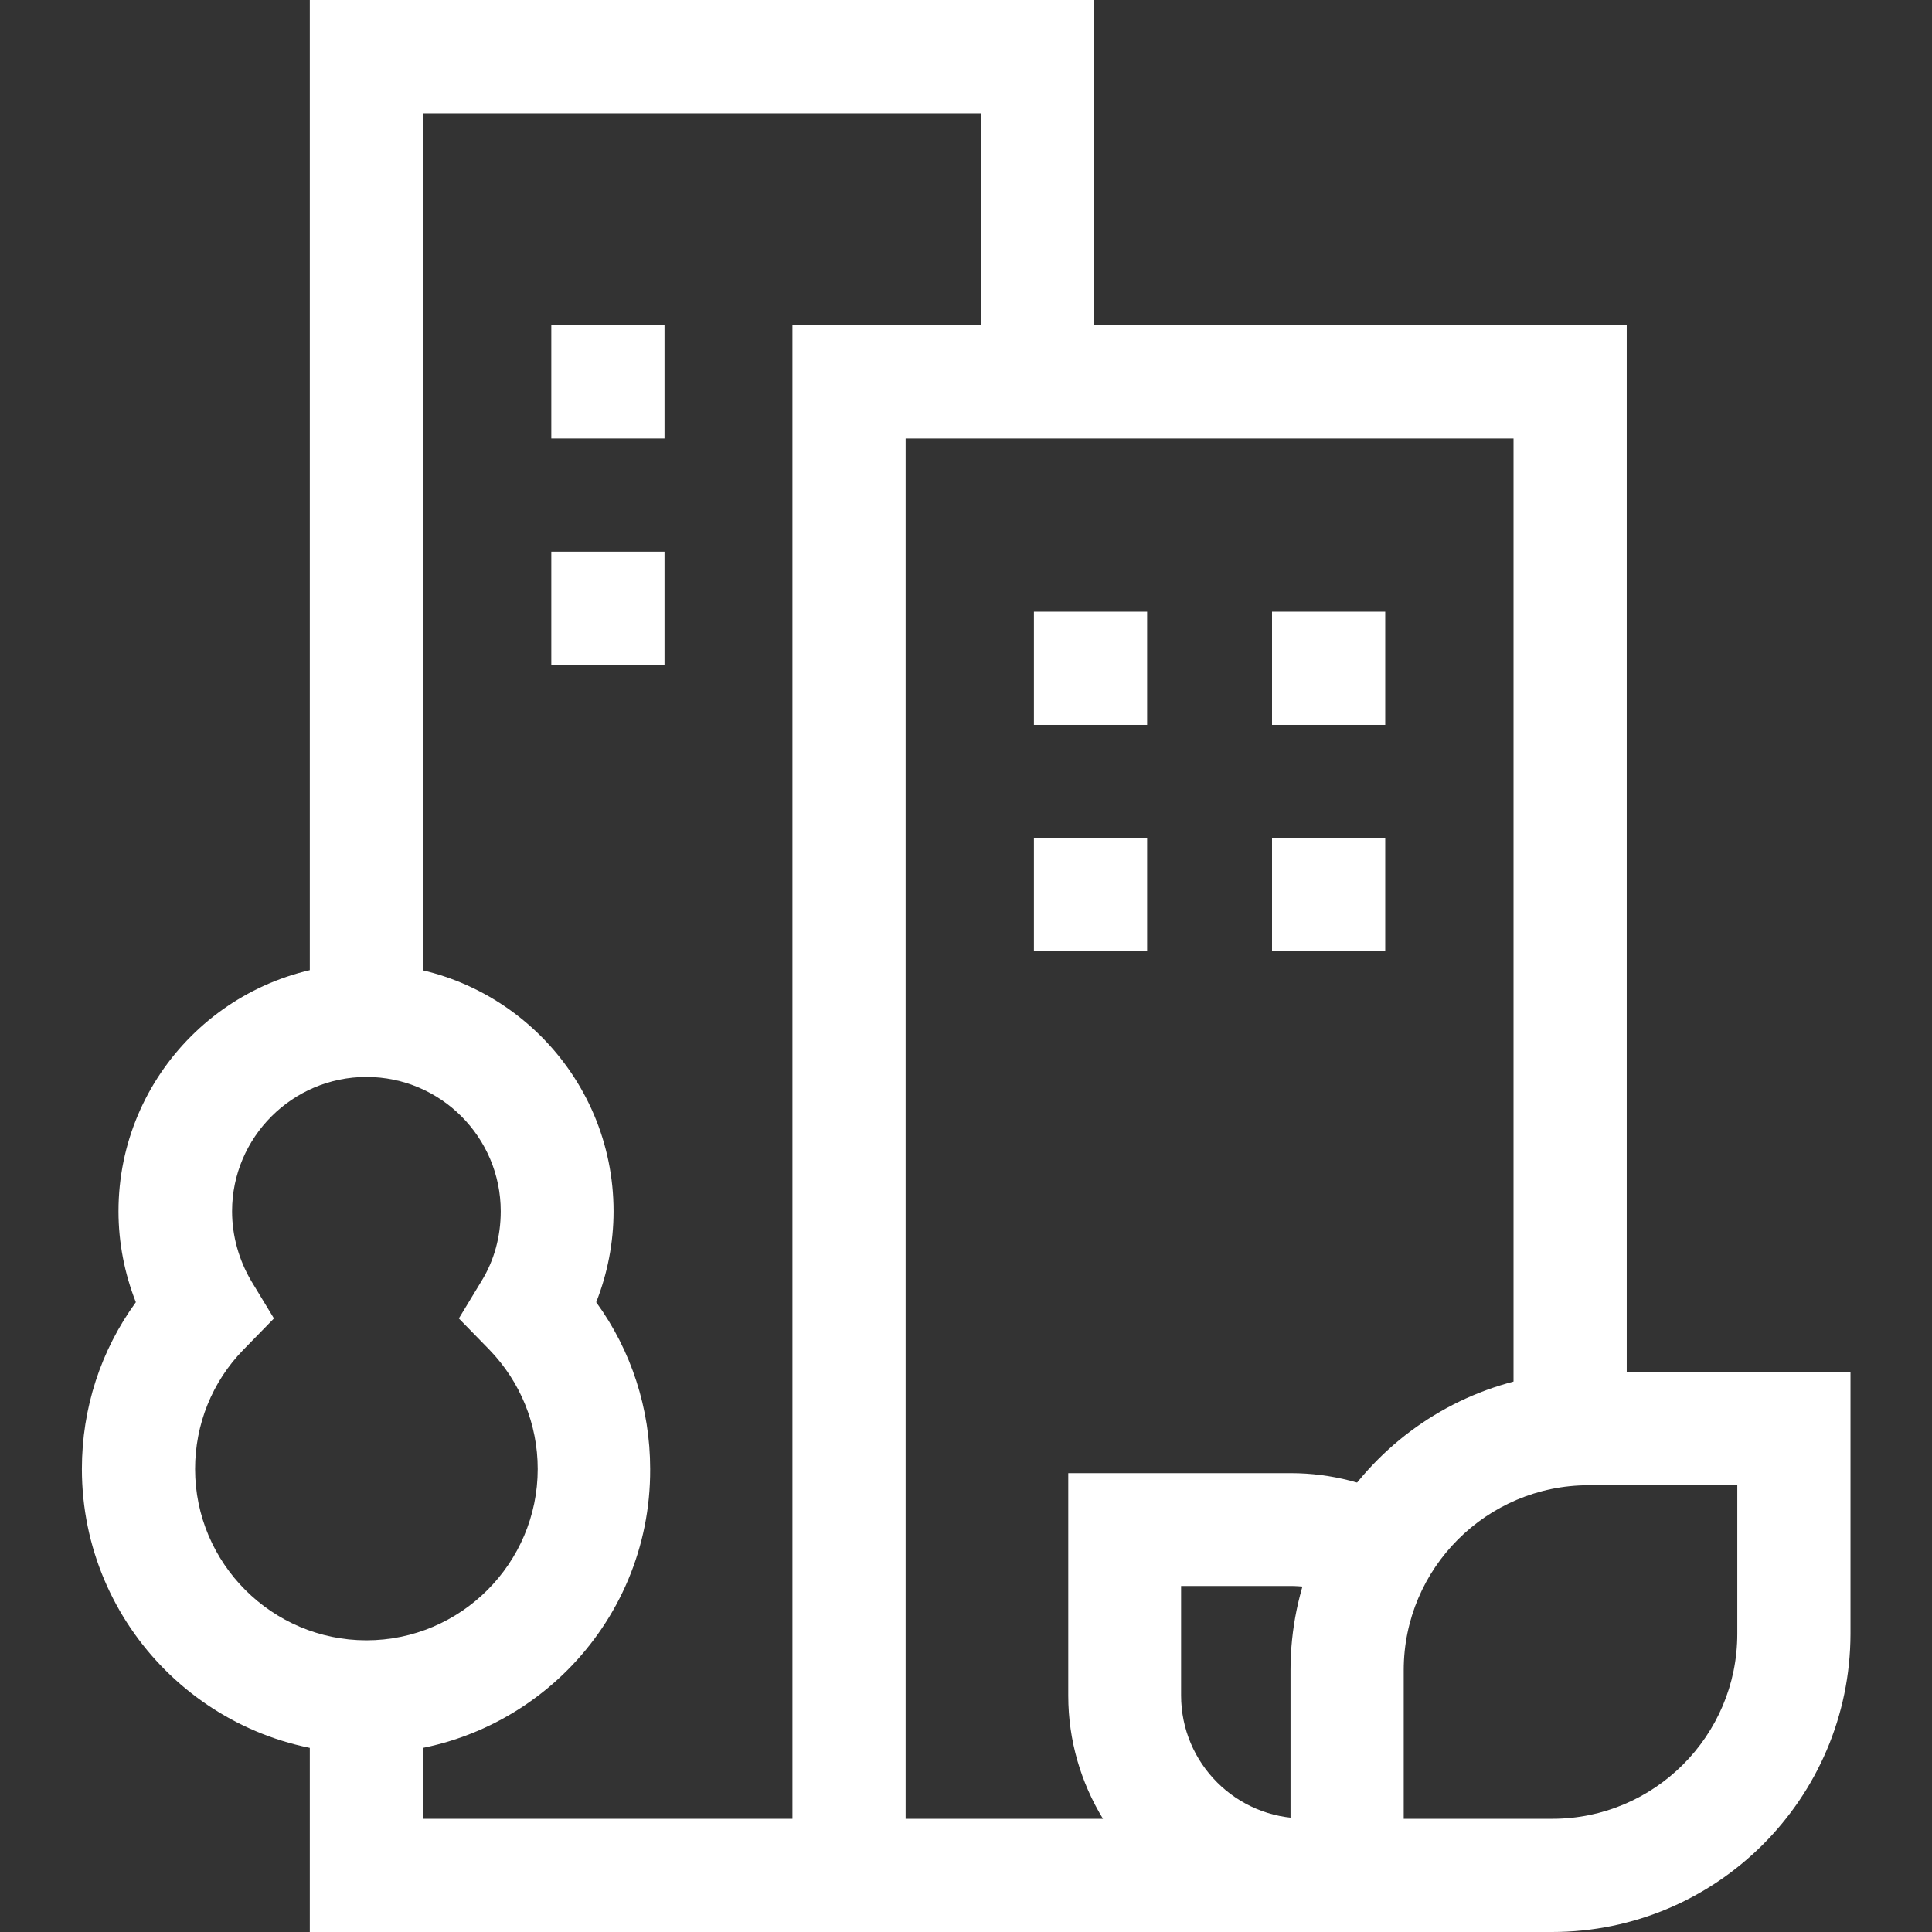 <?xml version="1.0" encoding="utf-8"?>
<!-- Generator: Adobe Illustrator 22.0.1, SVG Export Plug-In . SVG Version: 6.00 Build 0)  -->
<svg version="1.1" id="Capa_1" xmlns="http://www.w3.org/2000/svg" xmlns:xlink="http://www.w3.org/1999/xlink" x="0px" y="0px"
	 viewBox="0 0 512 512" style="enable-background:new 0 0 512 512;" xml:space="preserve">
<rect x="0" y="0" width="512" height="512" fill="#333333" stroke="none"/>
<style type="text/css">
	.st0{fill:#FFFFFF;}
</style>
<g>
	<g>
		<polygon class="st0" points="112.1,270.4 82.1,270.4 82.1,0 289.9,0 289.9,101.2 259.9,101.2 259.9,30 112.1,30 		"/>
	</g>
	<g>
		<g>
			<path class="st0" d="M411.3,512H342v-69.4c0-43.5,35.4-79,79-79h69.4V433C490.3,476.6,454.9,512,411.3,512z M372,482h39.4
				c27,0,49-22,49-49v-39.4h-39.4c-27,0-49,22-49,49V482z"/>
		</g>
		<g>
			<path class="st0" d="M345.7,512H210V86.2h221.1v298.2h-30V116.2H240V482h52.3c-5.8-9.5-9.2-20.7-9.2-32.6v-59h59
				c10.6,0,21.1,2.7,30.3,7.8l-14.6,26.2c-4.8-2.7-10.3-4.1-15.8-4.1h-29v29c0,18,14.6,32.6,32.6,32.6V512z"/>
		</g>
	</g>
	<g>
		<g>
			<path class="st0" d="M97.1,464.7c-41.6,0-75.4-33.8-75.4-75.4c0-16.1,5-31.4,14.3-44.2c-3-7.6-4.6-15.8-4.6-24.1
				c0-36.2,29.4-65.6,65.6-65.6s65.6,29.4,65.6,65.6c0,8.3-1.6,16.5-4.6,24.1c9.3,12.8,14.3,28.2,14.3,44.2
				C172.5,430.9,138.7,464.7,97.1,464.7z M97.1,285.4c-19.6,0-35.6,16-35.6,35.6c0,6.5,1.8,12.9,5.1,18.5l6,9.9l-8.1,8.3
				c-8.3,8.5-12.8,19.8-12.8,31.6c0,25,20.4,45.4,45.4,45.4s45.4-20.4,45.4-45.4c0-11.9-4.6-23.1-12.8-31.6l-8.1-8.3l6-9.9
				c3.4-5.5,5.1-11.9,5.1-18.5C132.7,301.4,116.8,285.4,97.1,285.4z"/>
		</g>
	</g>
	<g>
		<rect x="146.1" y="86.2" class="st0" width="30" height="30"/>
	</g>
	<g>
		<rect x="274" y="222.1" class="st0" width="30" height="30"/>
	</g>
	<g>
		<rect x="337.1" y="222.1" class="st0" width="30" height="30"/>
	</g>
	<g>
		<rect x="274" y="162.1" class="st0" width="30" height="30"/>
	</g>
	<g>
		<rect x="146.1" y="146.2" class="st0" width="30" height="30"/>
	</g>
	<g>
		<rect x="337.1" y="162.1" class="st0" width="30" height="30"/>
	</g>
	<g>
		<polygon class="st0" points="225,512 82.1,512 82.1,449.7 112.1,449.7 112.1,482 225,482 		"/>
	</g>
</g>
</svg>
